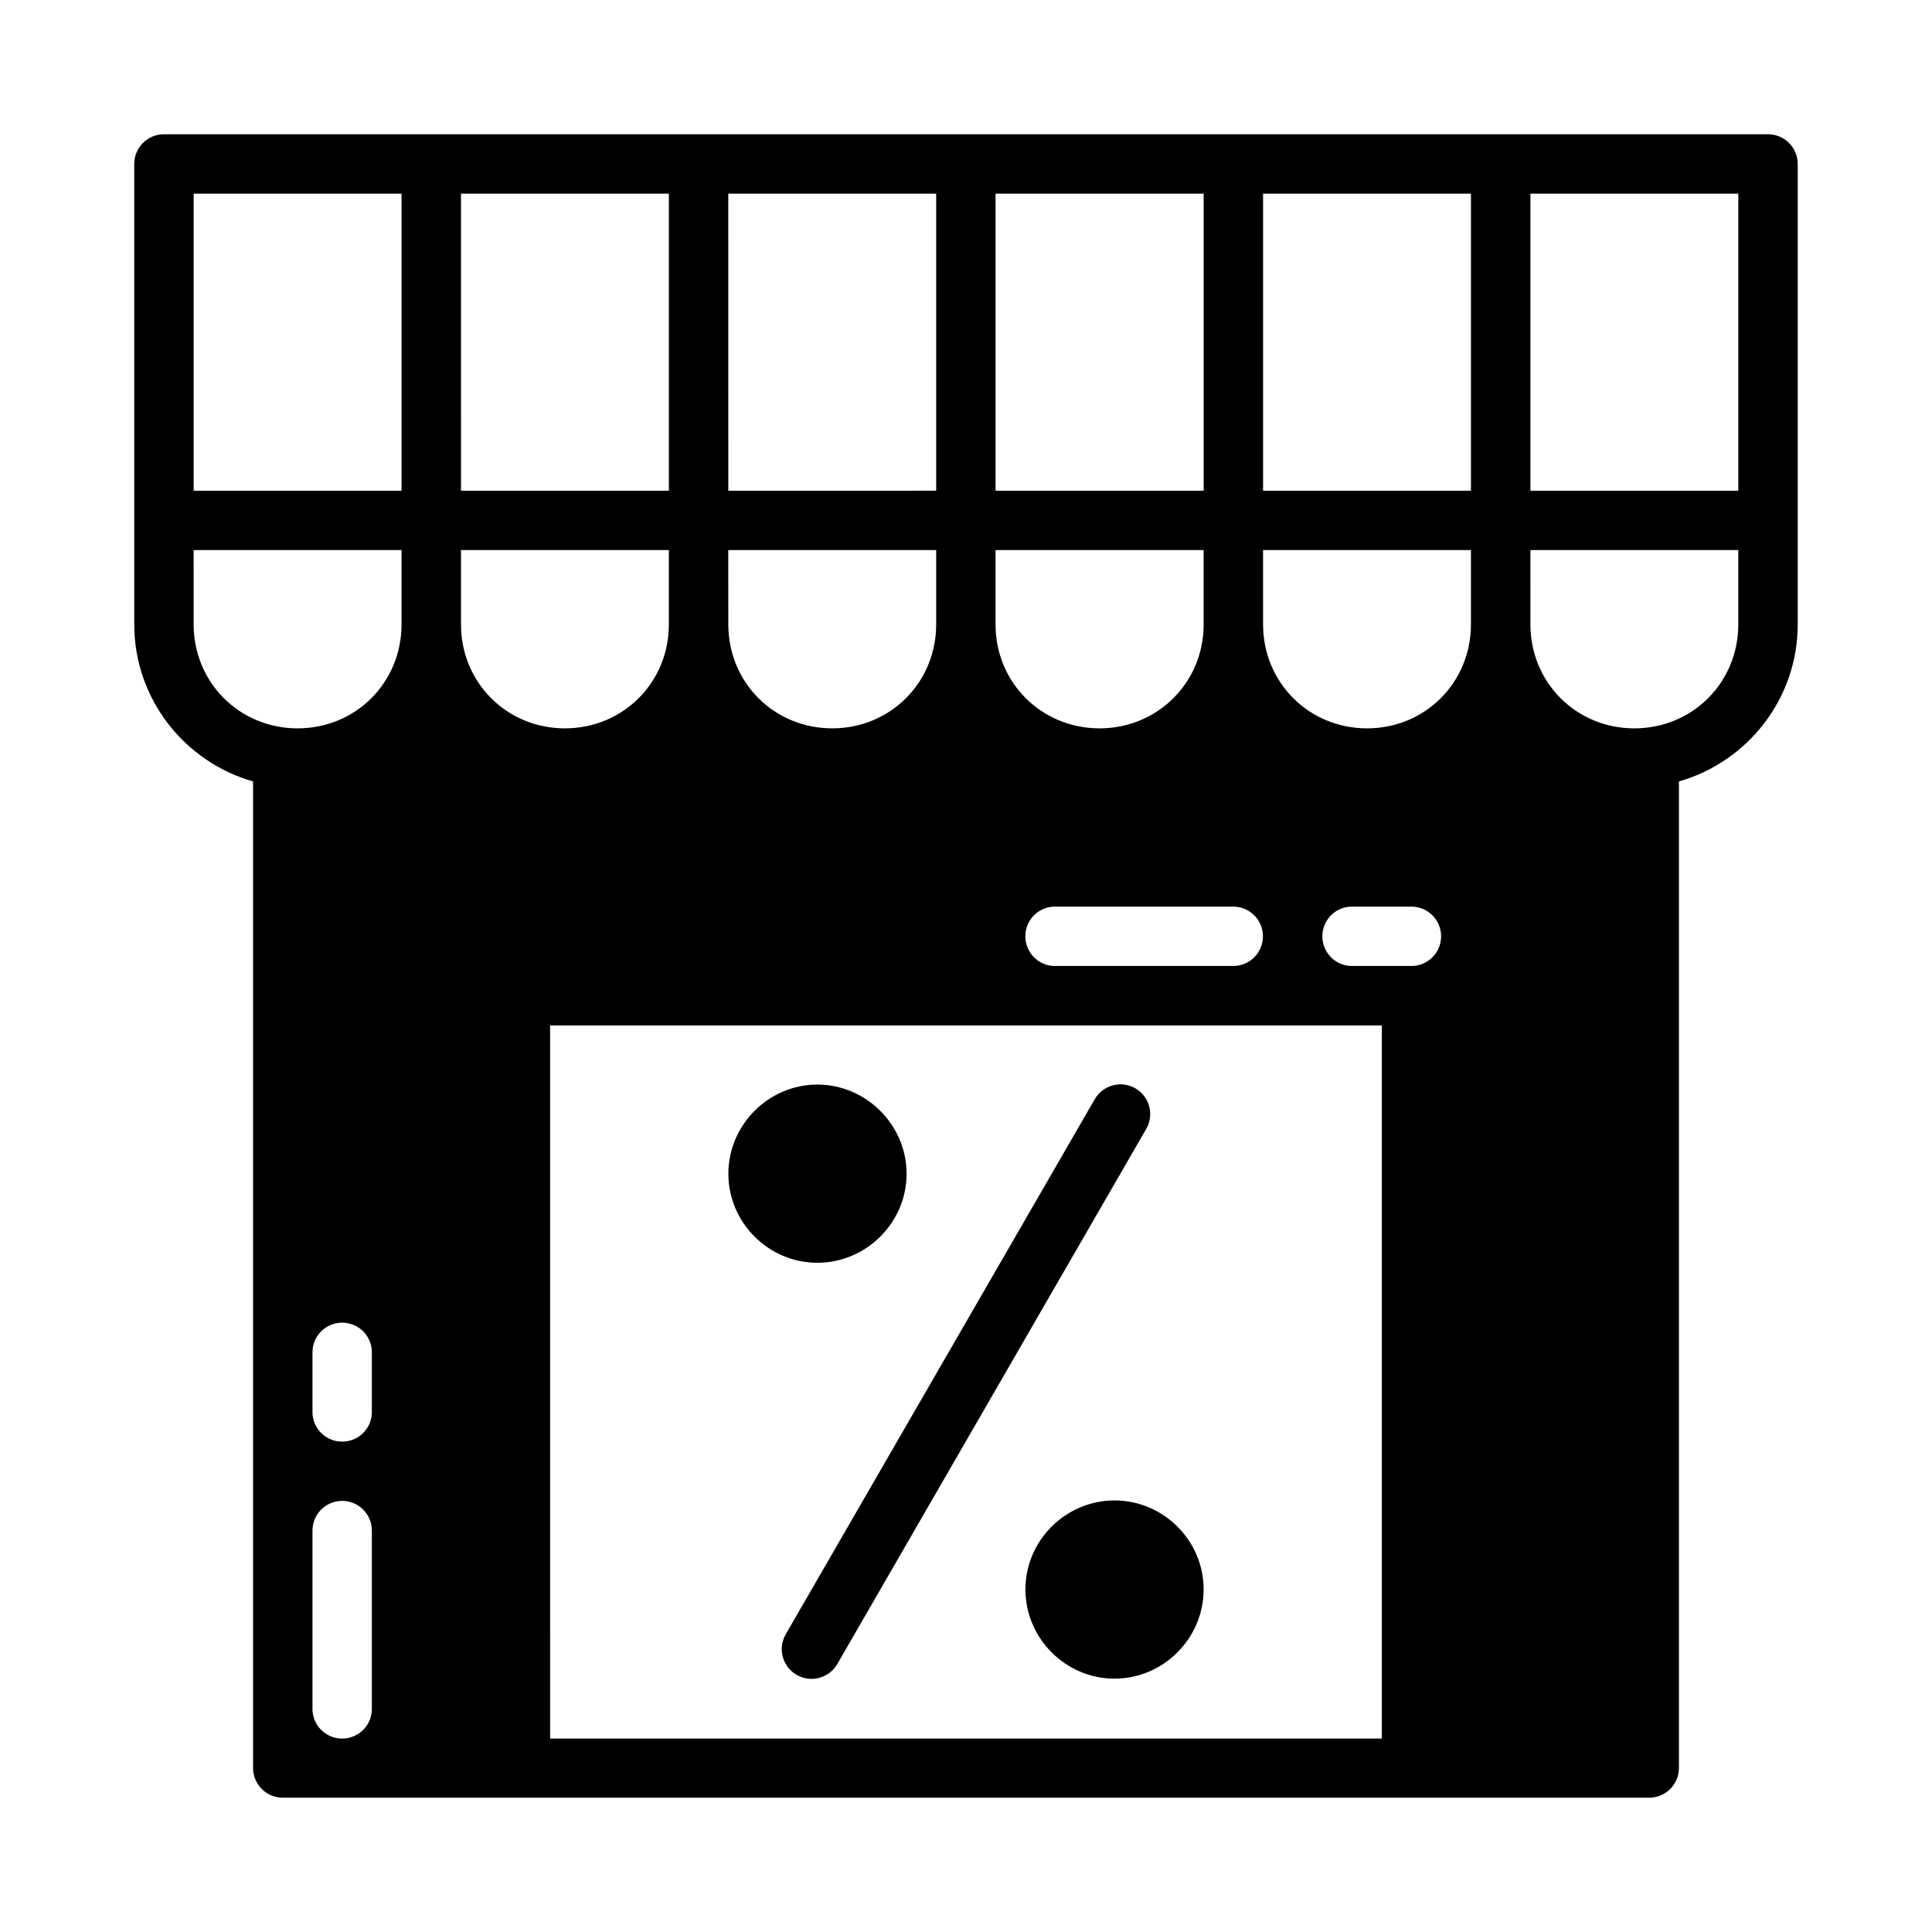 <?xml version="1.0" encoding="UTF-8"?>
<!-- Uploaded to: ICON Repo, www.iconrepo.com, Generator: ICON Repo Mixer Tools -->
<svg fill="#000000" width="800px" height="800px" version="1.1" viewBox="144 144 512 512" xmlns="http://www.w3.org/2000/svg">
 <g>
  <path d="m187.42 179.58c-4.348 0.016-7.859 3.555-7.84 7.902v122c0 19.75 13.355 36.445 31.488 41.605v261.48c0.016 4.324 3.519 7.824 7.84 7.84h362.18c4.324-0.016 7.824-3.519 7.84-7.84v-261.48c18.133-5.16 31.488-21.855 31.488-41.605v-122c0.016-4.371-3.531-7.918-7.902-7.902zm7.902 15.746h55.09v78.719h-55.09zm70.848 0h55.09v78.719h-55.086zm70.832 0 55.094-0.004v78.719l-55.09 0.004zm70.832 0h55.148v78.719h-55.145zm70.895 0h55.09v78.719h-55.09zm70.848 0h55.09v78.719h-55.09zm-354.26 94.449h55.09v19.711c0 15.398-12.137 27.535-27.535 27.535s-27.551-12.141-27.551-27.535zm70.848 0h55.09v19.711c0 15.398-12.152 27.535-27.551 27.535-15.398 0-27.535-12.141-27.535-27.535zm70.832 0 55.098-0.004v19.711c0 15.398-12.152 27.535-27.551 27.535s-27.535-12.141-27.535-27.535zm70.832 0h55.148v19.711c0 15.398-12.199 27.535-27.598 27.535-15.398 0-27.551-12.141-27.551-27.535zm70.895 0h55.09v19.711c0 15.398-12.137 27.535-27.535 27.535s-27.551-12.141-27.551-27.535zm70.848 0h55.09v19.711c0 15.398-12.152 27.535-27.551 27.535-15.398 0-27.535-12.141-27.535-27.535zm-126.38 94.496 0.008-0.004c0.25-0.012 0.504-0.012 0.754 0h46.895c4.332 0.008 7.84 3.527 7.84 7.863 0 4.34-3.508 7.859-7.84 7.863h-46.895c-4.332 0.203-8.012-3.148-8.219-7.484-0.207-4.34 3.133-8.027 7.465-8.242zm78.688 0 0.012-0.004c0.25-0.012 0.5-0.012 0.75 0h15.438c4.324 0.008 7.824 3.527 7.824 7.863 0 4.34-3.5 7.859-7.824 7.863h-15.438c-4.32 0.203-7.988-3.148-8.195-7.484-0.207-4.34 3.121-8.027 7.445-8.242zm-212.1 31.488h220.42v188.98l-220.41-0.008zm-55.305 78.766 0.008-0.004c2.129-0.051 4.184 0.754 5.703 2.238 1.516 1.484 2.367 3.516 2.356 5.633v15.422c0.105 2.082-0.625 4.117-2.031 5.66-1.402 1.543-3.367 2.469-5.453 2.566-2.09 0.102-4.133-0.633-5.68-2.031-1.547-1.402-2.469-3.359-2.566-5.441-0.012-0.25-0.012-0.504 0-0.754v-15.422c-0.02-4.266 3.391-7.766 7.672-7.871zm-0.016 47.23 0.008-0.004c2.125-0.055 4.184 0.75 5.703 2.234 1.52 1.48 2.375 3.516 2.371 5.641v46.895c0.199 4.332-3.152 8.008-7.488 8.215-4.336 0.207-8.023-3.133-8.242-7.465-0.012-0.25-0.012-0.5 0-0.75v-46.895c-0.012-4.266 3.391-7.762 7.656-7.875z"/>
  <path d="m360.61 431.42c-12.945 0-23.586 10.699-23.586 23.645 0 12.945 10.641 23.586 23.586 23.586s23.645-10.641 23.645-23.586c0-12.945-10.699-23.645-23.645-23.645z"/>
  <path d="m439.36 541.63c-12.961 0-23.617 10.641-23.617 23.586s10.652 23.645 23.617 23.645c12.961 0 23.617-10.699 23.617-23.645s-10.652-23.586-23.617-23.586z"/>
  <path d="m440.22 431.4c-2.59 0.238-4.898 1.738-6.16 4.008l-81.82 141.67v0.004c-1.047 1.809-1.336 3.961-0.797 5.984 0.543 2.019 1.863 3.746 3.672 4.793 1.812 1.051 3.965 1.336 5.984 0.797 2.023-0.543 3.746-1.863 4.797-3.672l81.82-141.73c1.508-2.547 1.461-5.723-0.121-8.223-1.582-2.504-4.43-3.906-7.375-3.633z"/>
 </g>
</svg>